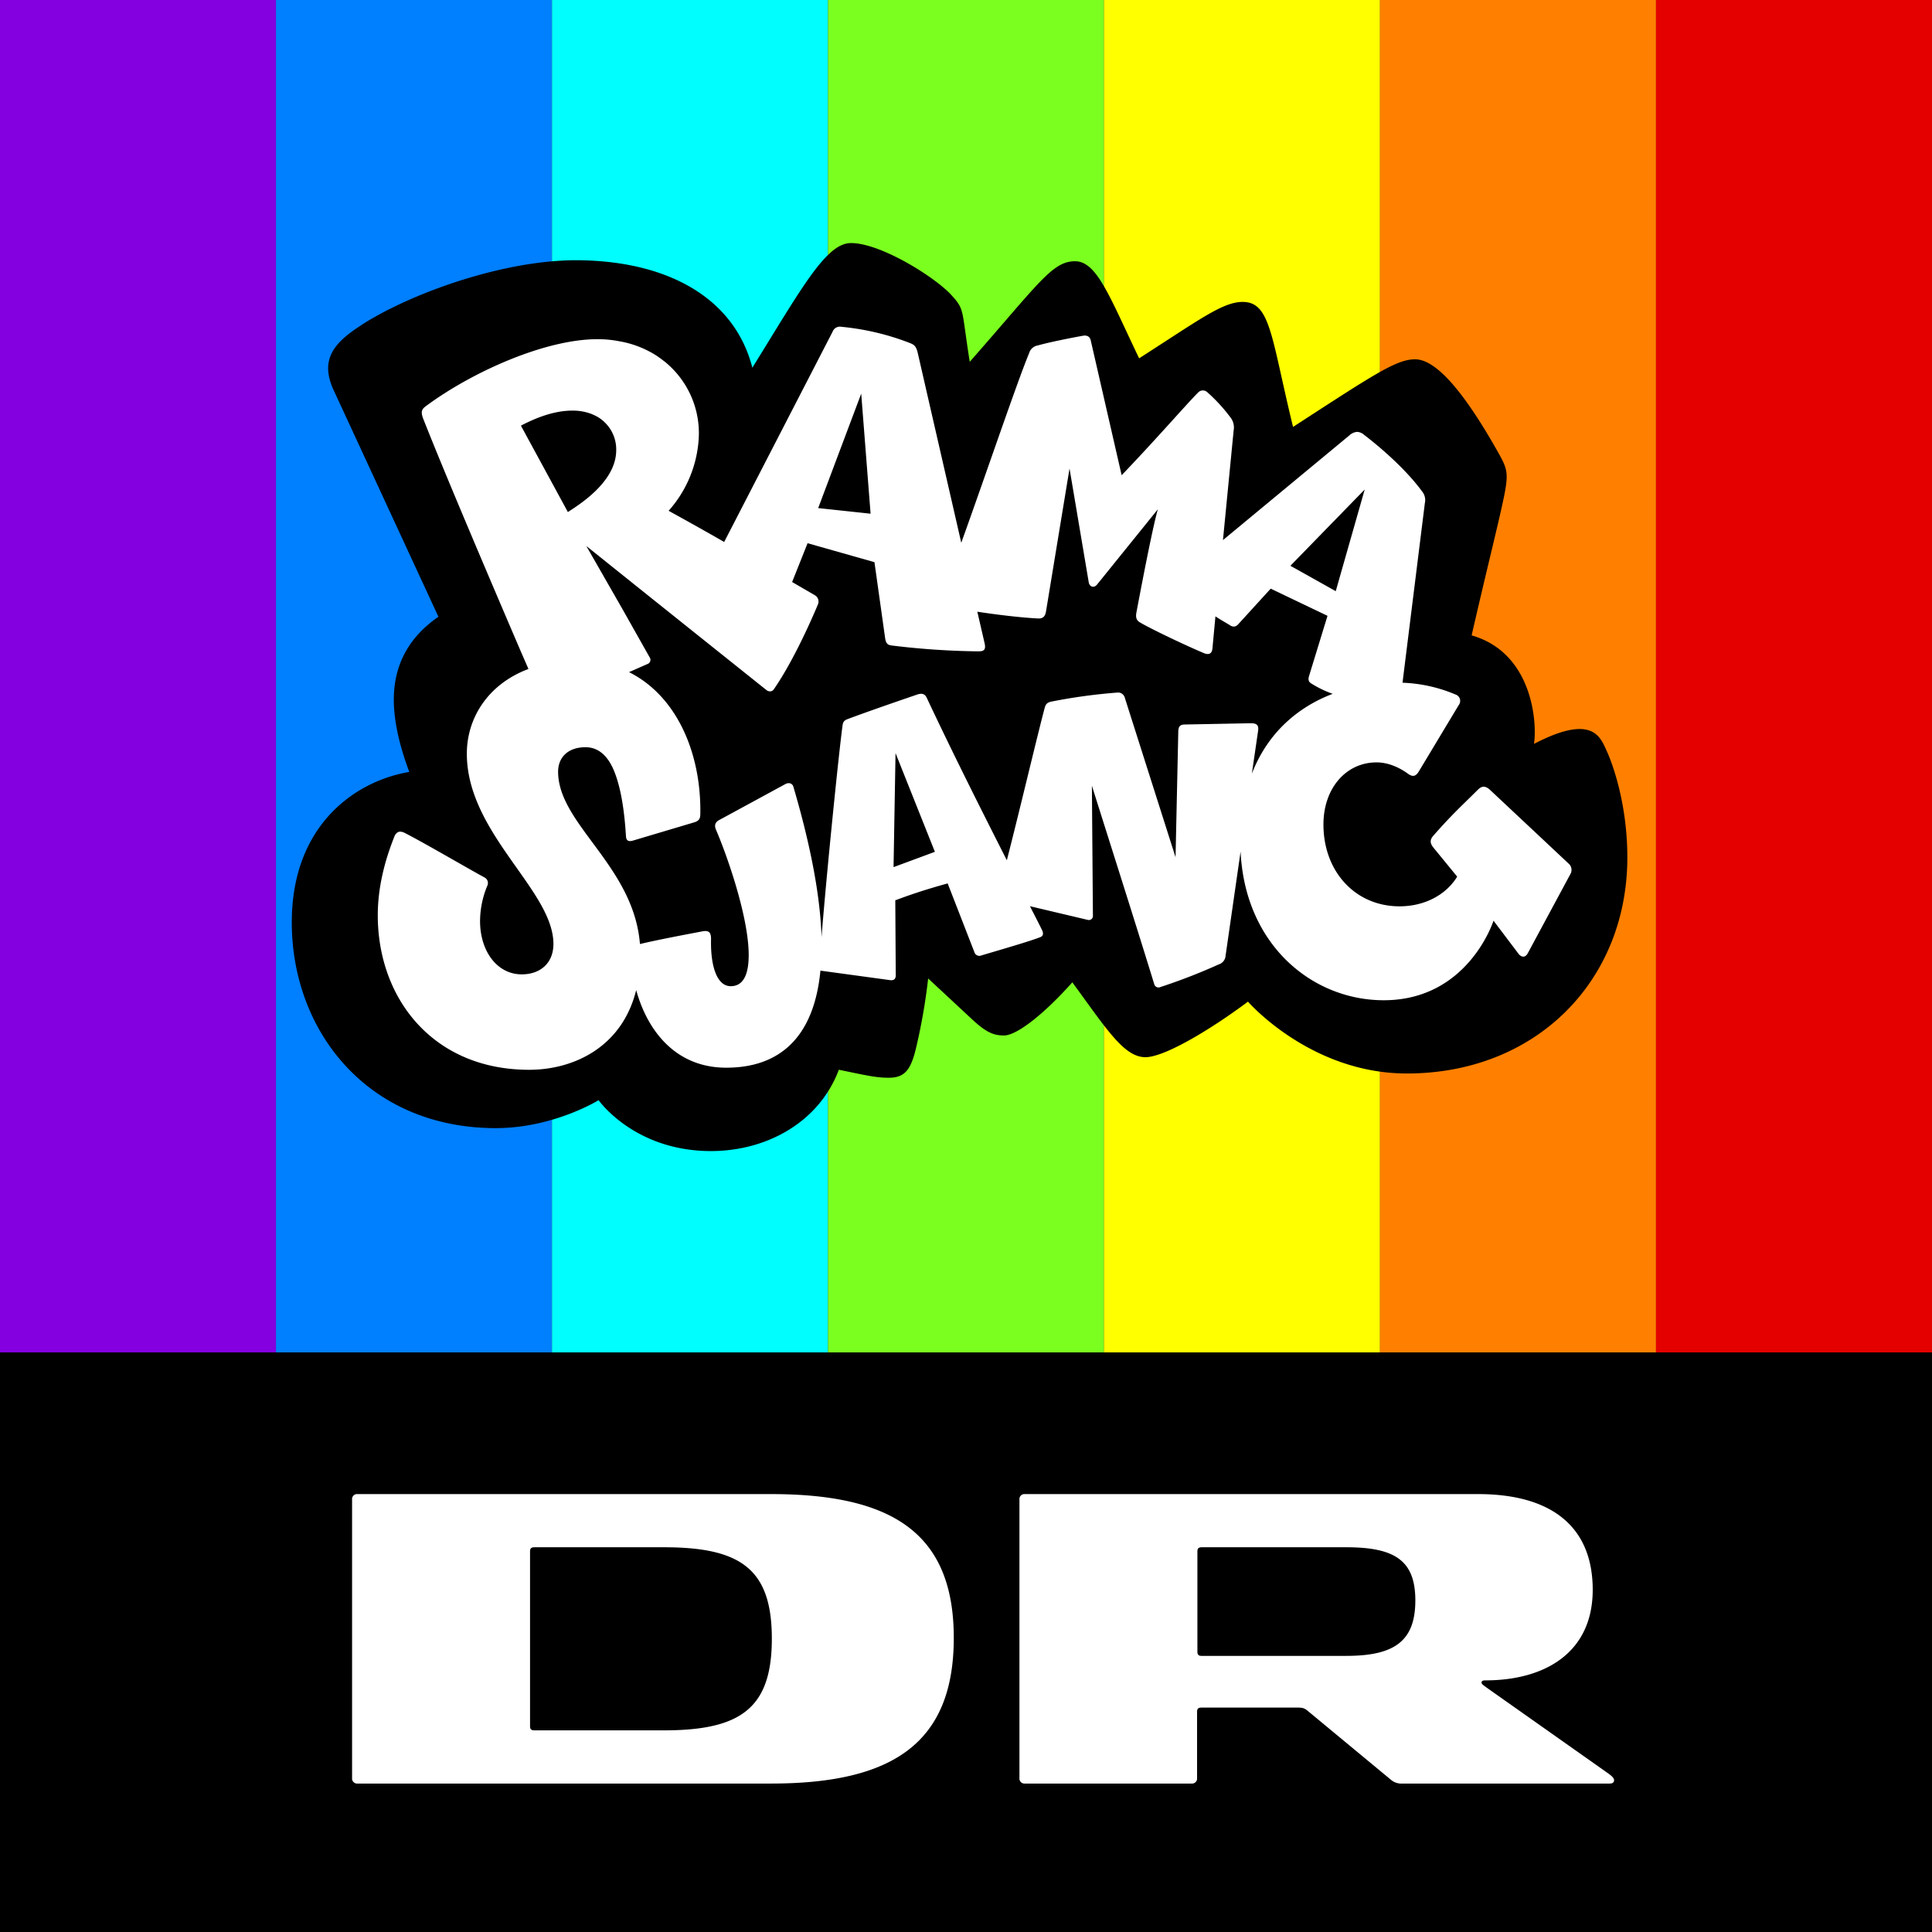 <svg xmlns="http://www.w3.org/2000/svg" viewBox="0 0 800 800">
  <rect x="0" y="0" width="800" height="800" fill="#333333" stroke="none"/>
  <path fill="#8400e0" d="M0 0h114.29v800H0z"/>
  <path fill="#007fff" d="M114.29 0h114.29v800H114.29z"/>
  <path fill="#00fefe" d="M228.57 0h114.29v800h-114.29z"/>
  <path fill="#7bff1f" d="M342.86 0h114.29v800h-114.29z"/>
  <path fill="#ff0" d="M457.14 0h114.29v800h-114.29z"/>
  <path fill="#ff8000" d="M571.43 0h114.29v800h-114.29z"/>
  <path fill="#e50000" d="M685.71 0h114.29v800h-114.29z"/>
  <g>
    <path d="M0 560h800v240H0z"/>
    <path d="M319.27 618.67h-171.2a2.07 2.07 0 00-2.28 2.27v115.3a2.09 2.09 0 002.28 2.29h171.2c50.29 0 75.67-16.71 75.67-60.31 0-43.3-25.38-59.55-75.67-59.55zm-44.33 97.83h-53.63c-1.52 0-1.83-.61-1.83-1.83v-72.16c0-1.2.31-1.82 1.83-1.82h53.63c31.89 0 44.66 9.11 44.66 37.83s-12.77 37.98-44.66 37.98zM665 733.67l-49.52-34.94c-1.22-.92-2-1.37-2-2 0-.63.46-.92 1.53-.92 25 0 44.5-11.69 44.5-37.51s-16.65-39.63-47.51-39.63H424.4a2.06 2.06 0 00-2.27 2.27v115.3a2.08 2.08 0 002.27 2.29h69a2.08 2.08 0 002.28-2.29V708.9c0-1.37.46-1.82 1.83-1.82h39.73c2 0 2.73.15 4.1 1.22l34.49 28.56a6.6 6.6 0 004.85 1.67h85.84q1.83 0 1.83-1.38c.04-1.21-2.09-2.57-3.35-3.48zm-107.54-48h-59.81c-1.37 0-1.83-.46-1.83-1.82v-41.34c0-1.36.46-1.82 1.83-1.82h59.85c20.06 0 28.56 5.48 28.56 22 0 16.74-8.5 22.97-28.56 22.97z" fill="#fff"/>
  </g>
  <g>
    <path d="M665.25 310.82c-2.58-5.48-5.67-15.49-30.06-2.79 1.36-8.68-.51-37.7-25.82-44.93 6-26.14 10.65-44.63 12.81-54.65 2.69-12.39 2.27-13.84-1.86-21.17-15-26.65-26.2-38.5-34.36-38.5-7.75 0-17 6.24-50.54 28-9.1-37.4-9.3-51.76-20.87-51.76-8.25 0-17.87 7.34-42.86 23.35-12.3-25.62-17.46-40.19-26.55-40.19-9.4 0-14.88 9-43.59 41.64-3.51-22.11-2-21.49-7.64-27.69-6.82-7.43-29.24-21.48-41.53-21.48-10.25 0-20.15 18.2-40.85 51.62-6.93-27.27-32.53-43.76-70.9-44.5-26.08-.51-57.81 9.38-79.3 20.2a1.09 1.09 0 01-.27.11c-1.22.62-2.4 1.27-3.55 1.88-.63.35-1.22.66-1.81 1-.59.34-1 .59-1.57.89-1.21.69-2.39 1.4-3.49 2.11s-2.07 1.33-3 2a2.74 2.74 0 00-.39.24c-9.36 6.5-14.75 13.3-9 25.56l43.29 93.62c-11.05 7.65-18.47 18.54-18.47 34.39 0 7.86 1.85 17.67 6.4 29.86-22.94 3.92-48.65 22.51-48.65 62.28 0 45.24 31.61 85.22 84.49 85.22 23.87 0 42.56-11.57 42.56-11.57s14.76 21.07 46.48 21.07c23.45 0 44.94-12.19 53-33.67 11.57 2.38 15.39 3.31 20.66 3.31 6.4 0 9-3 11.15-11.68a244.34 244.34 0 005.17-29.43l18.28 17c6.3 5.89 9.4 6.6 13.22 6.6 4.65 0 15.28-7.53 28.2-22 14.15 19.31 21.38 31 30.27 31 7.74 0 26.44-11.05 42.46-23 0 0 25.81 29.75 65.78 29.75 53.4 0 91.31-38.22 91.31-89.55-.03-21.62-5.85-38.15-8.6-44.14z"/>
    <path d="M649.55 357.61L616.91 327c-2.17-1.95-3.61-1.34-5.06.11-6.4 6.4-10.44 9.92-18.39 19-1.34 1.55-1.43 2.9 0 4.75l9.93 12.14c-4.75 7.75-13.75 12.29-23.87 12.29-18.28 0-31.51-14.35-31.51-33.88 0-15.08 9.4-25.72 22-25.72 5.58 0 10.44 2.79 13.23 4.86 1.54 1 2.89 1.24 4.34-1.24L604 292a2.8 2.8 0 00-1.36-4.44 61.7 61.7 0 00-21.89-4.86l9.25-74.35a5.64 5.64 0 00-1.14-4.86c-7.63-10.42-19.66-20.12-24-23.42a4.76 4.76 0 00-2.89-1.24 5.26 5.26 0 00-3.2 1.44l-52.37 43.37 4.43-45.45a6.68 6.68 0 00-1.35-5.37 69 69 0 00-9.59-10.44 2.68 2.68 0 00-3.83.21c-4.65 4.65-17.25 19.21-31.61 34.19l-12.81-55.88c-.41-1.65-1.64-2.17-3.3-1.86-4.64.83-14 2.68-18.6 4a4.5 4.5 0 00-3.6 3.2c-4.77 11.37-18.09 50.72-28.1 78.5L380 146.06c-.72-3-1.66-3.4-3.51-4.13a105.89 105.89 0 00-28.1-6.61 3.2 3.2 0 00-3.61 2l-44.92 87.1c-9.76-5.64-23-12.91-23-12.91A49.29 49.29 0 00289.39 180a38.12 38.12 0 00-13.13-29.4 14.61 14.61 0 00-1.48-1.2c-.85-.68-1.77-1.32-2.73-2a41.57 41.57 0 00-13.66-5.71c-.63-.15-1.29-.26-1.91-.37a44.89 44.89 0 00-8.41-.86c-21.63-.32-52.41 13.38-71.77 27.75-1.79 1.32-2 2.35-1.22 4.76 9.2 23.42 29.26 70.39 40.83 97.36.94 2.13 1.79 4.14 2.62 6 .09.23.19.45.29.68-16.7 6.24-25.62 20.34-25.51 35.35.21 32.84 35.85 56.39 35.85 78.5 0 8-5.49 12.6-13.13 12.6-10.12 0-17.25-9.5-17.25-22.11a38.43 38.43 0 013-14.56 2.62 2.62 0 00-1.25-3.51c-6.51-3.51-25.2-14.46-32.94-18.38-1.66-.83-3.32-.93-4.35 1.64-2.17 5.58-6.81 17.88-6.81 32.44 0 34.61 23 64 62.69 64 18.18 0 38.42-9.19 44.31-33 4.66 16.84 16.32 32.13 37.29 32.13 21.28 0 36.26-11.68 39-40.19l28.81 3.93c1.55.21 2.38-.42 2.38-2l-.19-31.05c5-1.86 10.87-4 21.69-7l11.14 28.66a2.14 2.14 0 002.9 1.14c12.19-3.61 20.13-5.92 24.38-7.57 1.54-.63 1-2.17.71-2.79-1.65-3.41-3.41-6.71-5.06-10l24 5.68a1.69 1.69 0 002.07-1.86l-.42-53.71c4.34 13.84 19.11 60.22 25.83 82.22a1.84 1.84 0 002.58 1.13 241 241 0 0024.18-9.39 4 4 0 002.77-3.61l6.21-43.08c1.86 38.73 29.74 61.56 59.28 61.56 35 0 45.45-32.94 45.45-32.94l10.22 13.52c1 1.45 2.81 2.18 4-.1l17.57-32.64a3.44 3.44 0 00-.67-4.41zM565.1 202.69l-12 42.1-18.78-10.51zM356.61 163l3.88 49.71-21.7-2.32zM215.7 176.25c5.65-2.93 13.35-6.27 21.54-6.23a21.82 21.82 0 016.76 1.07c.05 0 .1.07.14.06a6.89 6.89 0 011.48.58 14.65 14.65 0 014.76 3.13 15.6 15.6 0 014.77 11.95c-.29 13.51-17 23.13-20 25.23zM370 359.06l.82-47.22 16.3 40.88zm-112.23-106.8l-15-26.19.25.21L267.64 246l20.94 16.74 28.6 22.85a2.52 2.52 0 001.24.63.48.48 0 00.29.06 1.93 1.93 0 001.81-1c9.42-13.63 18.16-35 18.16-35a3 3 0 00-1.2-3.77L328 241l6.4-16.07 27.69 7.85 4.43 31.5c.42 2.79 1.56 2.89 3.51 3.1a319.44 319.44 0 0034.97 2.33c2.07 0 3.42-.31 2.69-3.41l-3-13c10.22 1.55 19.11 2.48 25 2.79 1.76.1 3-.42 3.42-2.79l9.76-59.3 7.95 47.1c.31 1.85 2.07 2.57 3.41 1l25.2-31.2c.1 0-1.34 2.69-8.89 42.87-.3 1.65-.1 3 1.45 3.93 5.07 3 19.73 9.91 26.65 12.8 1.55.62 3.2.52 3.41-2.06l1.24-13.22c1.13.82 4.93 3 5.77 3.53 1 .72 2.36 1.24 3.71-.31l13.4-14.69L549.69 255l-7.59 24.76c-.72 2.17.17 2.88 1.13 3.41a43.82 43.82 0 008.61 4.13c-14.15 5.37-26.85 15.91-33.47 33.05l2.57-17.66c.43-2.79-.92-3.21-3.19-3.21l-27.06.52c-2.07 0-2.79.82-2.79 3.1l-1.13 51.86-21-66a2.88 2.88 0 00-3.21-2.17 230.17 230.17 0 00-27.16 3.72c-2.07.41-2.49 1.35-2.89 2.89-3 11.26-10.44 42.76-15.6 62.81-11.37-22.41-22.52-44.63-33.16-67.25-.82-1.76-2.17-2-4-1.34-7 2.37-21 7.22-28.72 10.12-1.65.62-2 1.34-2.18 2.89-1.54 11.37-6.6 61.25-8.67 87.4-.51-16.43-4.23-37-11.67-62.3-.31-1.14-1.65-2-3.41-1l-27.37 14.87c-2.07 1.14-1.76 2.79-1.24 4 5.16 12.09 13.53 36.67 13.53 51.86 0 7.64-2 12.9-7.43 12.9-6 0-8.37-9-8.17-19.1.11-3-.72-4.14-3.51-3.62-7 1.34-18.7 3.52-25.92 5.27-2.59-32.43-33.89-49.59-33.89-71.37 0-5.69 3.83-10.13 11.37-10.13 6 0 9.81 4.54 12.09 10.54 3.5 9 4.33 21.48 4.64 26.33.1 1.76 1 2.39 3 1.76l25.31-7.54c2.06-.61 2.48-1.75 2.48-3.5.4-25.1-9.71-48.79-29.52-58.68l7.46-3.3a1.88 1.88 0 001.31-2.42z" fill="#fff"/>
  </g>
</svg>
